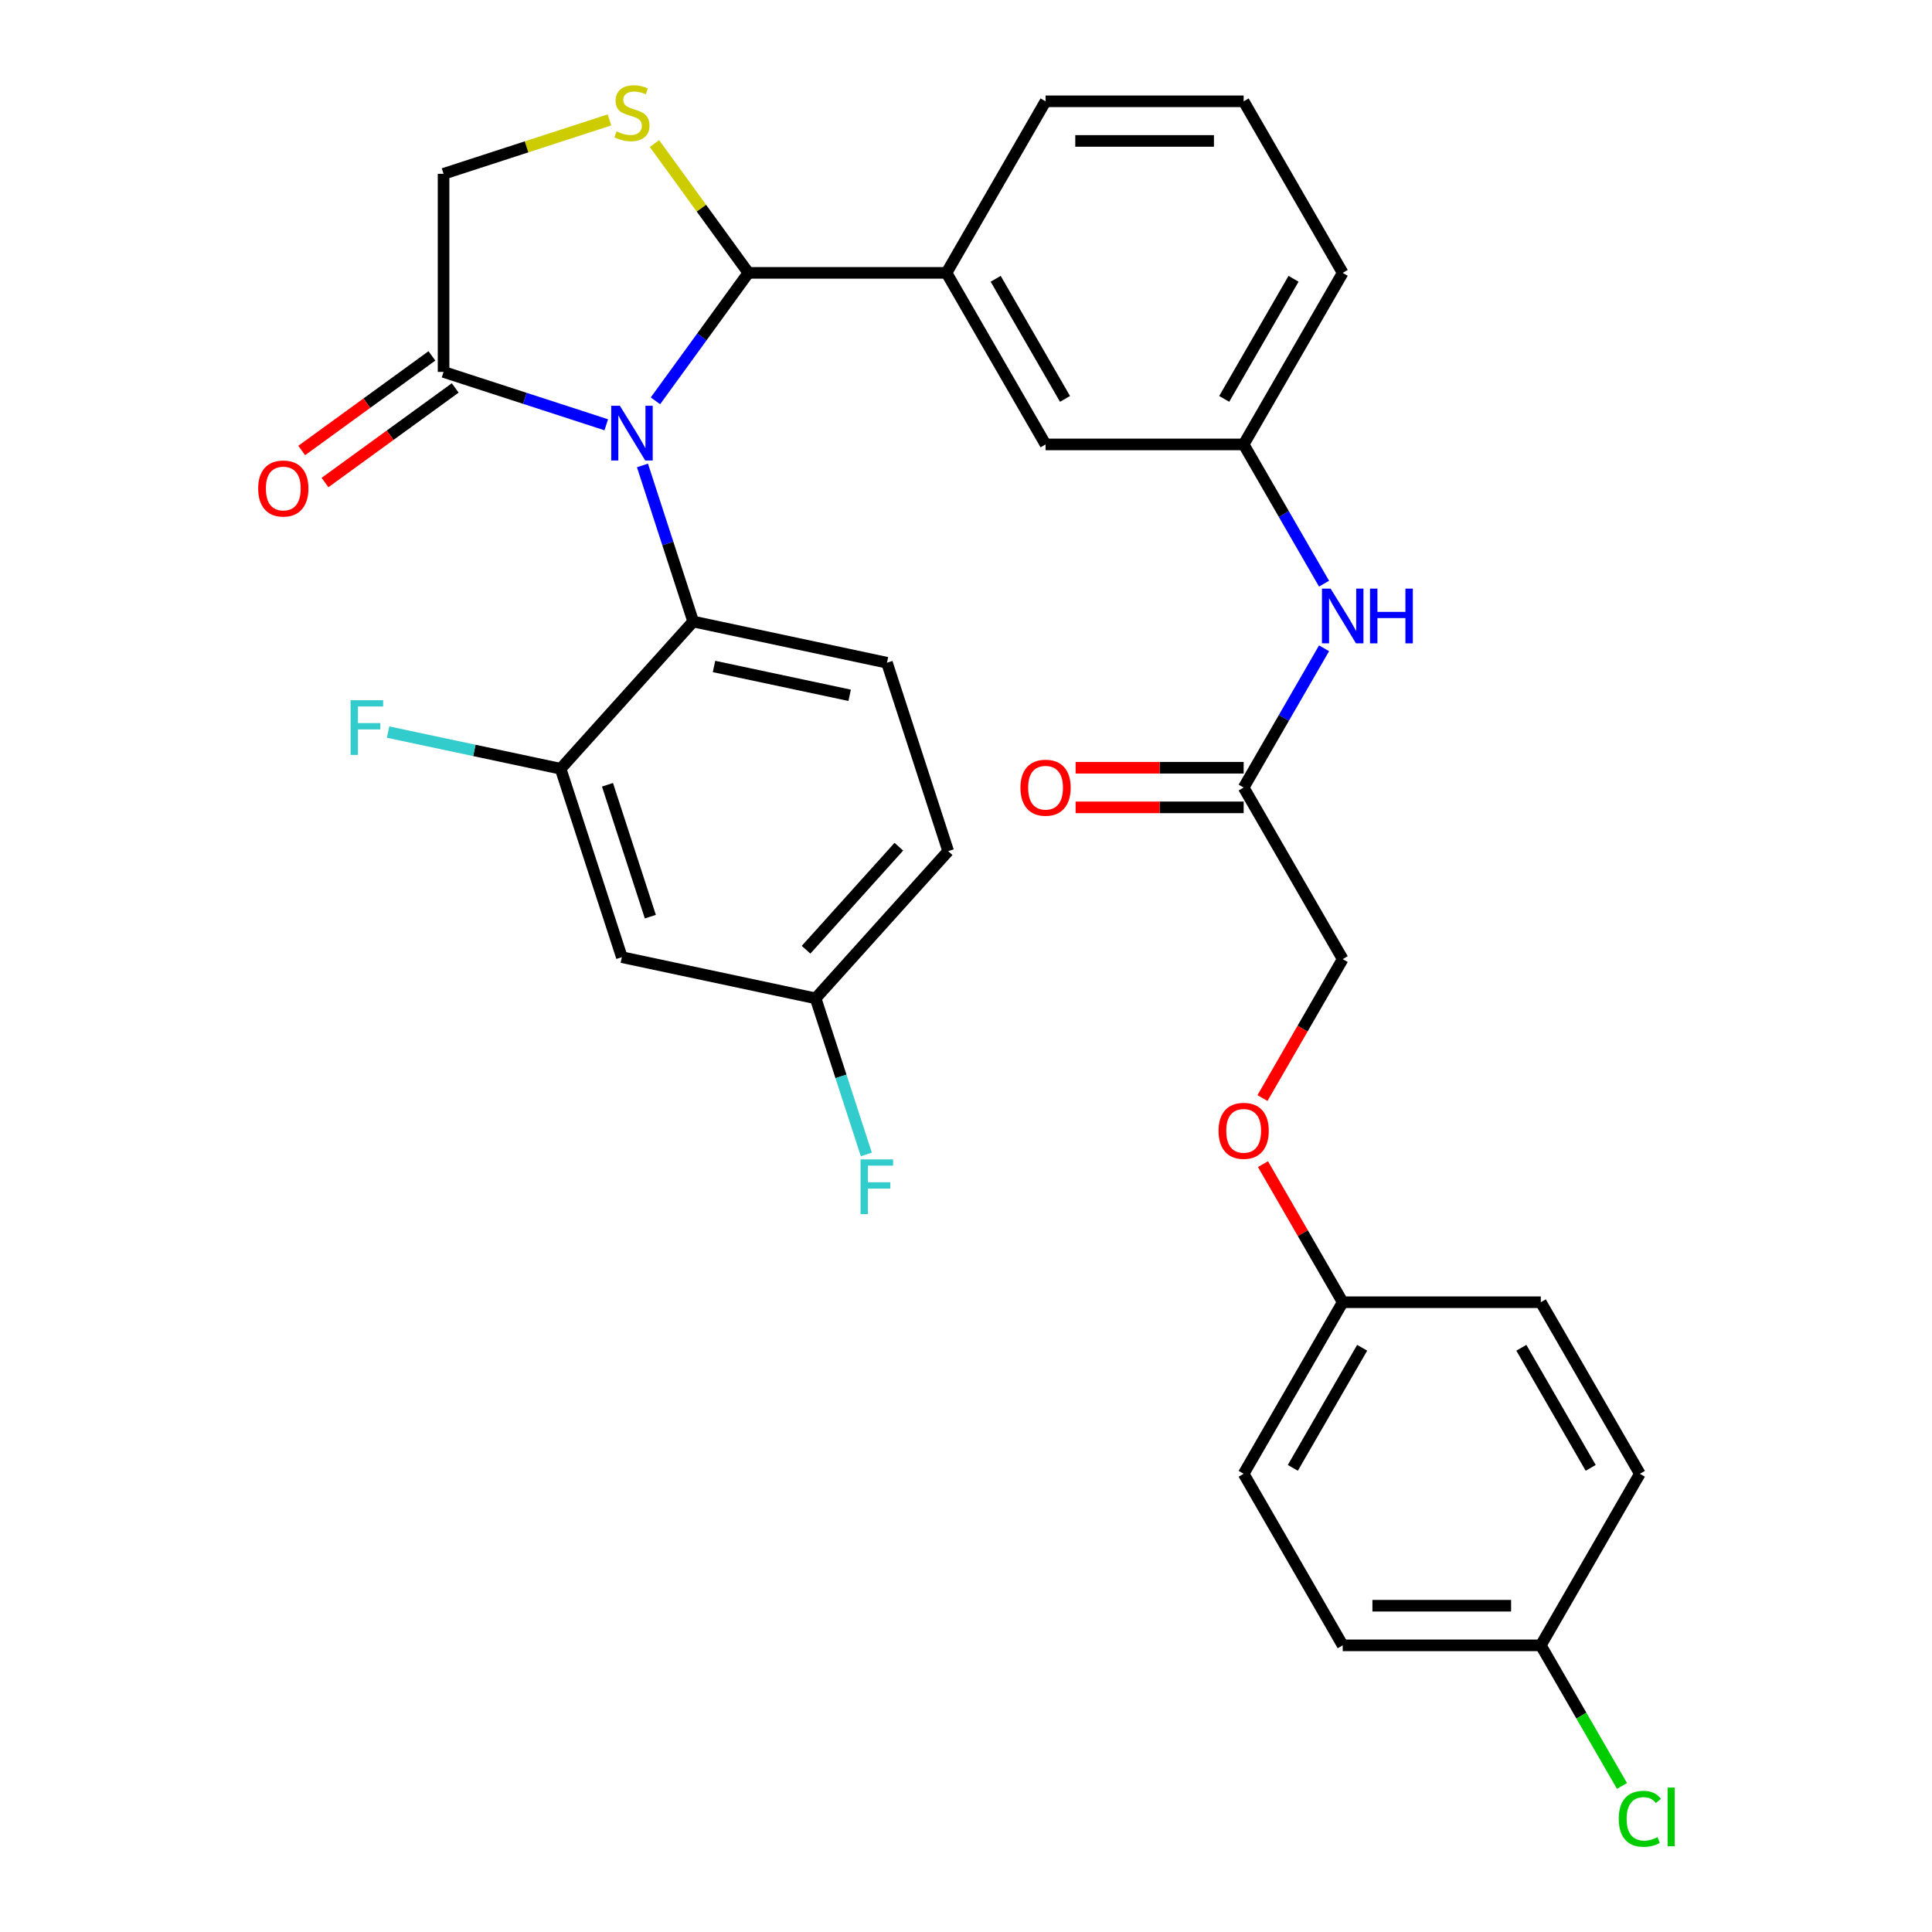<?xml version='1.0' encoding='iso-8859-1'?>
<svg version='1.1' baseProfile='full'
              xmlns='http://www.w3.org/2000/svg'
                      xmlns:rdkit='http://www.rdkit.org/xml'
                      xmlns:xlink='http://www.w3.org/1999/xlink'
                  xml:space='preserve'
width='1000px' height='1000px' viewBox='0 0 1000 1000'>
<!-- END OF HEADER -->
<rect style='opacity:1.0;fill:#FFFFFF;stroke:none' width='1000' height='1000' x='0' y='0'> </rect>
<path class='bond-0' d='M 685.328,335.558 L 664.522,371.595' style='fill:none;fill-rule:evenodd;stroke:#0000FF;stroke-width:6px;stroke-linecap:butt;stroke-linejoin:miter;stroke-opacity:1' />
<path class='bond-0' d='M 664.522,371.595 L 643.715,407.633' style='fill:none;fill-rule:evenodd;stroke:#000000;stroke-width:6px;stroke-linecap:butt;stroke-linejoin:miter;stroke-opacity:1' />
<path class='bond-1' d='M 685.328,302.111 L 664.522,266.073' style='fill:none;fill-rule:evenodd;stroke:#0000FF;stroke-width:6px;stroke-linecap:butt;stroke-linejoin:miter;stroke-opacity:1' />
<path class='bond-1' d='M 664.522,266.073 L 643.715,230.035' style='fill:none;fill-rule:evenodd;stroke:#000000;stroke-width:6px;stroke-linecap:butt;stroke-linejoin:miter;stroke-opacity:1' />
<path class='bond-2' d='M 653.463,568.348 L 674.223,532.39' style='fill:none;fill-rule:evenodd;stroke:#FF0000;stroke-width:6px;stroke-linecap:butt;stroke-linejoin:miter;stroke-opacity:1' />
<path class='bond-2' d='M 674.223,532.39 L 694.983,496.432' style='fill:none;fill-rule:evenodd;stroke:#000000;stroke-width:6px;stroke-linecap:butt;stroke-linejoin:miter;stroke-opacity:1' />
<path class='bond-3' d='M 653.717,602.555 L 674.35,638.293' style='fill:none;fill-rule:evenodd;stroke:#FF0000;stroke-width:6px;stroke-linecap:butt;stroke-linejoin:miter;stroke-opacity:1' />
<path class='bond-3' d='M 674.35,638.293 L 694.983,674.03' style='fill:none;fill-rule:evenodd;stroke:#000000;stroke-width:6px;stroke-linecap:butt;stroke-linejoin:miter;stroke-opacity:1' />
<path class='bond-4' d='M 643.715,397.38 L 600.229,397.38' style='fill:none;fill-rule:evenodd;stroke:#000000;stroke-width:6px;stroke-linecap:butt;stroke-linejoin:miter;stroke-opacity:1' />
<path class='bond-4' d='M 600.229,397.38 L 556.742,397.38' style='fill:none;fill-rule:evenodd;stroke:#FF0000;stroke-width:6px;stroke-linecap:butt;stroke-linejoin:miter;stroke-opacity:1' />
<path class='bond-4' d='M 643.715,417.887 L 600.229,417.887' style='fill:none;fill-rule:evenodd;stroke:#000000;stroke-width:6px;stroke-linecap:butt;stroke-linejoin:miter;stroke-opacity:1' />
<path class='bond-4' d='M 600.229,417.887 L 556.742,417.887' style='fill:none;fill-rule:evenodd;stroke:#FF0000;stroke-width:6px;stroke-linecap:butt;stroke-linejoin:miter;stroke-opacity:1' />
<path class='bond-5' d='M 643.715,407.633 L 694.983,496.432' style='fill:none;fill-rule:evenodd;stroke:#000000;stroke-width:6px;stroke-linecap:butt;stroke-linejoin:miter;stroke-opacity:1' />
<path class='bond-6' d='M 315.462,62.066 L 272.524,76.017' style='fill:none;fill-rule:evenodd;stroke:#CCCC00;stroke-width:6px;stroke-linecap:butt;stroke-linejoin:miter;stroke-opacity:1' />
<path class='bond-6' d='M 272.524,76.017 L 229.587,89.968' style='fill:none;fill-rule:evenodd;stroke:#000000;stroke-width:6px;stroke-linecap:butt;stroke-linejoin:miter;stroke-opacity:1' />
<path class='bond-7' d='M 338.748,74.308 L 363.061,107.772' style='fill:none;fill-rule:evenodd;stroke:#CCCC00;stroke-width:6px;stroke-linecap:butt;stroke-linejoin:miter;stroke-opacity:1' />
<path class='bond-7' d='M 363.061,107.772 L 387.374,141.236' style='fill:none;fill-rule:evenodd;stroke:#000000;stroke-width:6px;stroke-linecap:butt;stroke-linejoin:miter;stroke-opacity:1' />
<path class='bond-8' d='M 229.587,89.968 L 229.587,192.504' style='fill:none;fill-rule:evenodd;stroke:#000000;stroke-width:6px;stroke-linecap:butt;stroke-linejoin:miter;stroke-opacity:1' />
<path class='bond-9' d='M 229.587,192.504 L 271.694,206.186' style='fill:none;fill-rule:evenodd;stroke:#000000;stroke-width:6px;stroke-linecap:butt;stroke-linejoin:miter;stroke-opacity:1' />
<path class='bond-9' d='M 271.694,206.186 L 313.802,219.867' style='fill:none;fill-rule:evenodd;stroke:#0000FF;stroke-width:6px;stroke-linecap:butt;stroke-linejoin:miter;stroke-opacity:1' />
<path class='bond-10' d='M 223.56,184.209 L 189.865,208.69' style='fill:none;fill-rule:evenodd;stroke:#000000;stroke-width:6px;stroke-linecap:butt;stroke-linejoin:miter;stroke-opacity:1' />
<path class='bond-10' d='M 189.865,208.69 L 156.17,233.171' style='fill:none;fill-rule:evenodd;stroke:#FF0000;stroke-width:6px;stroke-linecap:butt;stroke-linejoin:miter;stroke-opacity:1' />
<path class='bond-10' d='M 235.614,200.799 L 201.919,225.28' style='fill:none;fill-rule:evenodd;stroke:#000000;stroke-width:6px;stroke-linecap:butt;stroke-linejoin:miter;stroke-opacity:1' />
<path class='bond-10' d='M 201.919,225.28 L 168.224,249.761' style='fill:none;fill-rule:evenodd;stroke:#FF0000;stroke-width:6px;stroke-linecap:butt;stroke-linejoin:miter;stroke-opacity:1' />
<path class='bond-11' d='M 339.255,207.466 L 363.315,174.351' style='fill:none;fill-rule:evenodd;stroke:#0000FF;stroke-width:6px;stroke-linecap:butt;stroke-linejoin:miter;stroke-opacity:1' />
<path class='bond-11' d='M 363.315,174.351 L 387.374,141.236' style='fill:none;fill-rule:evenodd;stroke:#000000;stroke-width:6px;stroke-linecap:butt;stroke-linejoin:miter;stroke-opacity:1' />
<path class='bond-12' d='M 332.539,240.913 L 345.665,281.31' style='fill:none;fill-rule:evenodd;stroke:#0000FF;stroke-width:6px;stroke-linecap:butt;stroke-linejoin:miter;stroke-opacity:1' />
<path class='bond-12' d='M 345.665,281.31 L 358.79,321.707' style='fill:none;fill-rule:evenodd;stroke:#000000;stroke-width:6px;stroke-linecap:butt;stroke-linejoin:miter;stroke-opacity:1' />
<path class='bond-13' d='M 387.374,141.236 L 489.911,141.236' style='fill:none;fill-rule:evenodd;stroke:#000000;stroke-width:6px;stroke-linecap:butt;stroke-linejoin:miter;stroke-opacity:1' />
<path class='bond-14' d='M 643.715,230.035 L 694.983,141.236' style='fill:none;fill-rule:evenodd;stroke:#000000;stroke-width:6px;stroke-linecap:butt;stroke-linejoin:miter;stroke-opacity:1' />
<path class='bond-14' d='M 633.646,206.462 L 669.533,144.302' style='fill:none;fill-rule:evenodd;stroke:#000000;stroke-width:6px;stroke-linecap:butt;stroke-linejoin:miter;stroke-opacity:1' />
<path class='bond-15' d='M 643.715,230.035 L 541.179,230.035' style='fill:none;fill-rule:evenodd;stroke:#000000;stroke-width:6px;stroke-linecap:butt;stroke-linejoin:miter;stroke-opacity:1' />
<path class='bond-16' d='M 694.983,141.236 L 643.715,52.437' style='fill:none;fill-rule:evenodd;stroke:#000000;stroke-width:6px;stroke-linecap:butt;stroke-linejoin:miter;stroke-opacity:1' />
<path class='bond-17' d='M 490.772,440.544 L 422.161,516.743' style='fill:none;fill-rule:evenodd;stroke:#000000;stroke-width:6px;stroke-linecap:butt;stroke-linejoin:miter;stroke-opacity:1' />
<path class='bond-17' d='M 465.24,438.252 L 417.213,491.591' style='fill:none;fill-rule:evenodd;stroke:#000000;stroke-width:6px;stroke-linecap:butt;stroke-linejoin:miter;stroke-opacity:1' />
<path class='bond-18' d='M 490.772,440.544 L 459.086,343.026' style='fill:none;fill-rule:evenodd;stroke:#000000;stroke-width:6px;stroke-linecap:butt;stroke-linejoin:miter;stroke-opacity:1' />
<path class='bond-19' d='M 422.161,516.743 L 321.866,495.425' style='fill:none;fill-rule:evenodd;stroke:#000000;stroke-width:6px;stroke-linecap:butt;stroke-linejoin:miter;stroke-opacity:1' />
<path class='bond-20' d='M 422.161,516.743 L 435.287,557.14' style='fill:none;fill-rule:evenodd;stroke:#000000;stroke-width:6px;stroke-linecap:butt;stroke-linejoin:miter;stroke-opacity:1' />
<path class='bond-20' d='M 435.287,557.14 L 448.413,597.538' style='fill:none;fill-rule:evenodd;stroke:#33CCCC;stroke-width:6px;stroke-linecap:butt;stroke-linejoin:miter;stroke-opacity:1' />
<path class='bond-21' d='M 321.866,495.425 L 290.18,397.907' style='fill:none;fill-rule:evenodd;stroke:#000000;stroke-width:6px;stroke-linecap:butt;stroke-linejoin:miter;stroke-opacity:1' />
<path class='bond-21' d='M 336.616,474.46 L 314.437,406.197' style='fill:none;fill-rule:evenodd;stroke:#000000;stroke-width:6px;stroke-linecap:butt;stroke-linejoin:miter;stroke-opacity:1' />
<path class='bond-22' d='M 290.18,397.907 L 358.79,321.707' style='fill:none;fill-rule:evenodd;stroke:#000000;stroke-width:6px;stroke-linecap:butt;stroke-linejoin:miter;stroke-opacity:1' />
<path class='bond-23' d='M 290.18,397.907 L 245.524,388.415' style='fill:none;fill-rule:evenodd;stroke:#000000;stroke-width:6px;stroke-linecap:butt;stroke-linejoin:miter;stroke-opacity:1' />
<path class='bond-23' d='M 245.524,388.415 L 200.868,378.923' style='fill:none;fill-rule:evenodd;stroke:#33CCCC;stroke-width:6px;stroke-linecap:butt;stroke-linejoin:miter;stroke-opacity:1' />
<path class='bond-24' d='M 358.79,321.707 L 459.086,343.026' style='fill:none;fill-rule:evenodd;stroke:#000000;stroke-width:6px;stroke-linecap:butt;stroke-linejoin:miter;stroke-opacity:1' />
<path class='bond-24' d='M 369.571,344.964 L 439.778,359.887' style='fill:none;fill-rule:evenodd;stroke:#000000;stroke-width:6px;stroke-linecap:butt;stroke-linejoin:miter;stroke-opacity:1' />
<path class='bond-25' d='M 643.715,52.437 L 541.179,52.437' style='fill:none;fill-rule:evenodd;stroke:#000000;stroke-width:6px;stroke-linecap:butt;stroke-linejoin:miter;stroke-opacity:1' />
<path class='bond-25' d='M 628.335,72.944 L 556.559,72.944' style='fill:none;fill-rule:evenodd;stroke:#000000;stroke-width:6px;stroke-linecap:butt;stroke-linejoin:miter;stroke-opacity:1' />
<path class='bond-26' d='M 541.179,52.437 L 489.911,141.236' style='fill:none;fill-rule:evenodd;stroke:#000000;stroke-width:6px;stroke-linecap:butt;stroke-linejoin:miter;stroke-opacity:1' />
<path class='bond-27' d='M 489.911,141.236 L 541.179,230.035' style='fill:none;fill-rule:evenodd;stroke:#000000;stroke-width:6px;stroke-linecap:butt;stroke-linejoin:miter;stroke-opacity:1' />
<path class='bond-27' d='M 515.361,144.302 L 551.248,206.462' style='fill:none;fill-rule:evenodd;stroke:#000000;stroke-width:6px;stroke-linecap:butt;stroke-linejoin:miter;stroke-opacity:1' />
<path class='bond-28' d='M 694.983,674.03 L 797.52,674.03' style='fill:none;fill-rule:evenodd;stroke:#000000;stroke-width:6px;stroke-linecap:butt;stroke-linejoin:miter;stroke-opacity:1' />
<path class='bond-29' d='M 694.983,674.03 L 643.715,762.829' style='fill:none;fill-rule:evenodd;stroke:#000000;stroke-width:6px;stroke-linecap:butt;stroke-linejoin:miter;stroke-opacity:1' />
<path class='bond-29' d='M 705.053,697.604 L 669.165,759.763' style='fill:none;fill-rule:evenodd;stroke:#000000;stroke-width:6px;stroke-linecap:butt;stroke-linejoin:miter;stroke-opacity:1' />
<path class='bond-30' d='M 797.52,851.629 L 694.983,851.629' style='fill:none;fill-rule:evenodd;stroke:#000000;stroke-width:6px;stroke-linecap:butt;stroke-linejoin:miter;stroke-opacity:1' />
<path class='bond-30' d='M 782.139,831.121 L 710.364,831.121' style='fill:none;fill-rule:evenodd;stroke:#000000;stroke-width:6px;stroke-linecap:butt;stroke-linejoin:miter;stroke-opacity:1' />
<path class='bond-31' d='M 797.52,851.629 L 818.528,888.016' style='fill:none;fill-rule:evenodd;stroke:#000000;stroke-width:6px;stroke-linecap:butt;stroke-linejoin:miter;stroke-opacity:1' />
<path class='bond-31' d='M 818.528,888.016 L 839.537,924.404' style='fill:none;fill-rule:evenodd;stroke:#00CC00;stroke-width:6px;stroke-linecap:butt;stroke-linejoin:miter;stroke-opacity:1' />
<path class='bond-32' d='M 797.52,851.629 L 848.788,762.829' style='fill:none;fill-rule:evenodd;stroke:#000000;stroke-width:6px;stroke-linecap:butt;stroke-linejoin:miter;stroke-opacity:1' />
<path class='bond-33' d='M 797.52,674.03 L 848.788,762.829' style='fill:none;fill-rule:evenodd;stroke:#000000;stroke-width:6px;stroke-linecap:butt;stroke-linejoin:miter;stroke-opacity:1' />
<path class='bond-33' d='M 787.45,697.604 L 823.338,759.763' style='fill:none;fill-rule:evenodd;stroke:#000000;stroke-width:6px;stroke-linecap:butt;stroke-linejoin:miter;stroke-opacity:1' />
<path class='bond-34' d='M 643.715,762.829 L 694.983,851.629' style='fill:none;fill-rule:evenodd;stroke:#000000;stroke-width:6px;stroke-linecap:butt;stroke-linejoin:miter;stroke-opacity:1' />
<path  class='atom-0' d='M 688.723 304.674
L 698.003 319.674
Q 698.923 321.154, 700.403 323.834
Q 701.883 326.514, 701.963 326.674
L 701.963 304.674
L 705.723 304.674
L 705.723 332.994
L 701.843 332.994
L 691.883 316.594
Q 690.723 314.674, 689.483 312.474
Q 688.283 310.274, 687.923 309.594
L 687.923 332.994
L 684.243 332.994
L 684.243 304.674
L 688.723 304.674
' fill='#0000FF'/>
<path  class='atom-0' d='M 709.123 304.674
L 712.963 304.674
L 712.963 316.714
L 727.443 316.714
L 727.443 304.674
L 731.283 304.674
L 731.283 332.994
L 727.443 332.994
L 727.443 319.914
L 712.963 319.914
L 712.963 332.994
L 709.123 332.994
L 709.123 304.674
' fill='#0000FF'/>
<path  class='atom-1' d='M 630.715 585.311
Q 630.715 578.511, 634.075 574.711
Q 637.435 570.911, 643.715 570.911
Q 649.995 570.911, 653.355 574.711
Q 656.715 578.511, 656.715 585.311
Q 656.715 592.191, 653.315 596.111
Q 649.915 599.991, 643.715 599.991
Q 637.475 599.991, 634.075 596.111
Q 630.715 592.231, 630.715 585.311
M 643.715 596.791
Q 648.035 596.791, 650.355 593.911
Q 652.715 590.991, 652.715 585.311
Q 652.715 579.751, 650.355 576.951
Q 648.035 574.111, 643.715 574.111
Q 639.395 574.111, 637.035 576.911
Q 634.715 579.711, 634.715 585.311
Q 634.715 591.031, 637.035 593.911
Q 639.395 596.791, 643.715 596.791
' fill='#FF0000'/>
<path  class='atom-3' d='M 528.179 407.713
Q 528.179 400.913, 531.539 397.113
Q 534.899 393.313, 541.179 393.313
Q 547.459 393.313, 550.819 397.113
Q 554.179 400.913, 554.179 407.713
Q 554.179 414.593, 550.779 418.513
Q 547.379 422.393, 541.179 422.393
Q 534.939 422.393, 531.539 418.513
Q 528.179 414.633, 528.179 407.713
M 541.179 419.193
Q 545.499 419.193, 547.819 416.313
Q 550.179 413.393, 550.179 407.713
Q 550.179 402.153, 547.819 399.353
Q 545.499 396.513, 541.179 396.513
Q 536.859 396.513, 534.499 399.313
Q 532.179 402.113, 532.179 407.713
Q 532.179 413.433, 534.499 416.313
Q 536.859 419.193, 541.179 419.193
' fill='#FF0000'/>
<path  class='atom-5' d='M 319.105 68.002
Q 319.425 68.122, 320.745 68.682
Q 322.065 69.242, 323.505 69.602
Q 324.985 69.922, 326.425 69.922
Q 329.105 69.922, 330.665 68.642
Q 332.225 67.322, 332.225 65.042
Q 332.225 63.482, 331.425 62.522
Q 330.665 61.562, 329.465 61.042
Q 328.265 60.522, 326.265 59.922
Q 323.745 59.162, 322.225 58.442
Q 320.745 57.722, 319.665 56.202
Q 318.625 54.682, 318.625 52.122
Q 318.625 48.562, 321.025 46.362
Q 323.465 44.162, 328.265 44.162
Q 331.545 44.162, 335.265 45.722
L 334.345 48.802
Q 330.945 47.402, 328.385 47.402
Q 325.625 47.402, 324.105 48.562
Q 322.585 49.682, 322.625 51.642
Q 322.625 53.162, 323.385 54.082
Q 324.185 55.002, 325.305 55.522
Q 326.465 56.042, 328.385 56.642
Q 330.945 57.442, 332.465 58.242
Q 333.985 59.042, 335.065 60.682
Q 336.185 62.282, 336.185 65.042
Q 336.185 68.962, 333.545 71.082
Q 330.945 73.162, 326.585 73.162
Q 324.065 73.162, 322.145 72.602
Q 320.265 72.082, 318.025 71.162
L 319.105 68.002
' fill='#CCCC00'/>
<path  class='atom-8' d='M 320.845 210.03
L 330.125 225.03
Q 331.045 226.51, 332.525 229.19
Q 334.005 231.87, 334.085 232.03
L 334.085 210.03
L 337.845 210.03
L 337.845 238.35
L 333.965 238.35
L 324.005 221.95
Q 322.845 220.03, 321.605 217.83
Q 320.405 215.63, 320.045 214.95
L 320.045 238.35
L 316.365 238.35
L 316.365 210.03
L 320.845 210.03
' fill='#0000FF'/>
<path  class='atom-10' d='M 133.633 252.853
Q 133.633 246.053, 136.993 242.253
Q 140.353 238.453, 146.633 238.453
Q 152.913 238.453, 156.273 242.253
Q 159.633 246.053, 159.633 252.853
Q 159.633 259.733, 156.233 263.653
Q 152.833 267.533, 146.633 267.533
Q 140.393 267.533, 136.993 263.653
Q 133.633 259.773, 133.633 252.853
M 146.633 264.333
Q 150.953 264.333, 153.273 261.453
Q 155.633 258.533, 155.633 252.853
Q 155.633 247.293, 153.273 244.493
Q 150.953 241.653, 146.633 241.653
Q 142.313 241.653, 139.953 244.453
Q 137.633 247.253, 137.633 252.853
Q 137.633 258.573, 139.953 261.453
Q 142.313 264.333, 146.633 264.333
' fill='#FF0000'/>
<path  class='atom-19' d='M 181.465 362.428
L 198.305 362.428
L 198.305 365.668
L 185.265 365.668
L 185.265 374.268
L 196.865 374.268
L 196.865 377.548
L 185.265 377.548
L 185.265 390.748
L 181.465 390.748
L 181.465 362.428
' fill='#33CCCC'/>
<path  class='atom-20' d='M 445.427 600.101
L 462.267 600.101
L 462.267 603.341
L 449.227 603.341
L 449.227 611.941
L 460.827 611.941
L 460.827 615.221
L 449.227 615.221
L 449.227 628.421
L 445.427 628.421
L 445.427 600.101
' fill='#33CCCC'/>
<path  class='atom-27' d='M 837.868 941.408
Q 837.868 934.368, 841.148 930.688
Q 844.468 926.968, 850.748 926.968
Q 856.588 926.968, 859.708 931.088
L 857.068 933.248
Q 854.788 930.248, 850.748 930.248
Q 846.468 930.248, 844.188 933.128
Q 841.948 935.968, 841.948 941.408
Q 841.948 947.008, 844.268 949.888
Q 846.628 952.768, 851.188 952.768
Q 854.308 952.768, 857.948 950.888
L 859.068 953.888
Q 857.588 954.848, 855.348 955.408
Q 853.108 955.968, 850.628 955.968
Q 844.468 955.968, 841.148 952.208
Q 837.868 948.448, 837.868 941.408
' fill='#00CC00'/>
<path  class='atom-27' d='M 863.148 925.248
L 866.828 925.248
L 866.828 955.608
L 863.148 955.608
L 863.148 925.248
' fill='#00CC00'/>
</svg>
